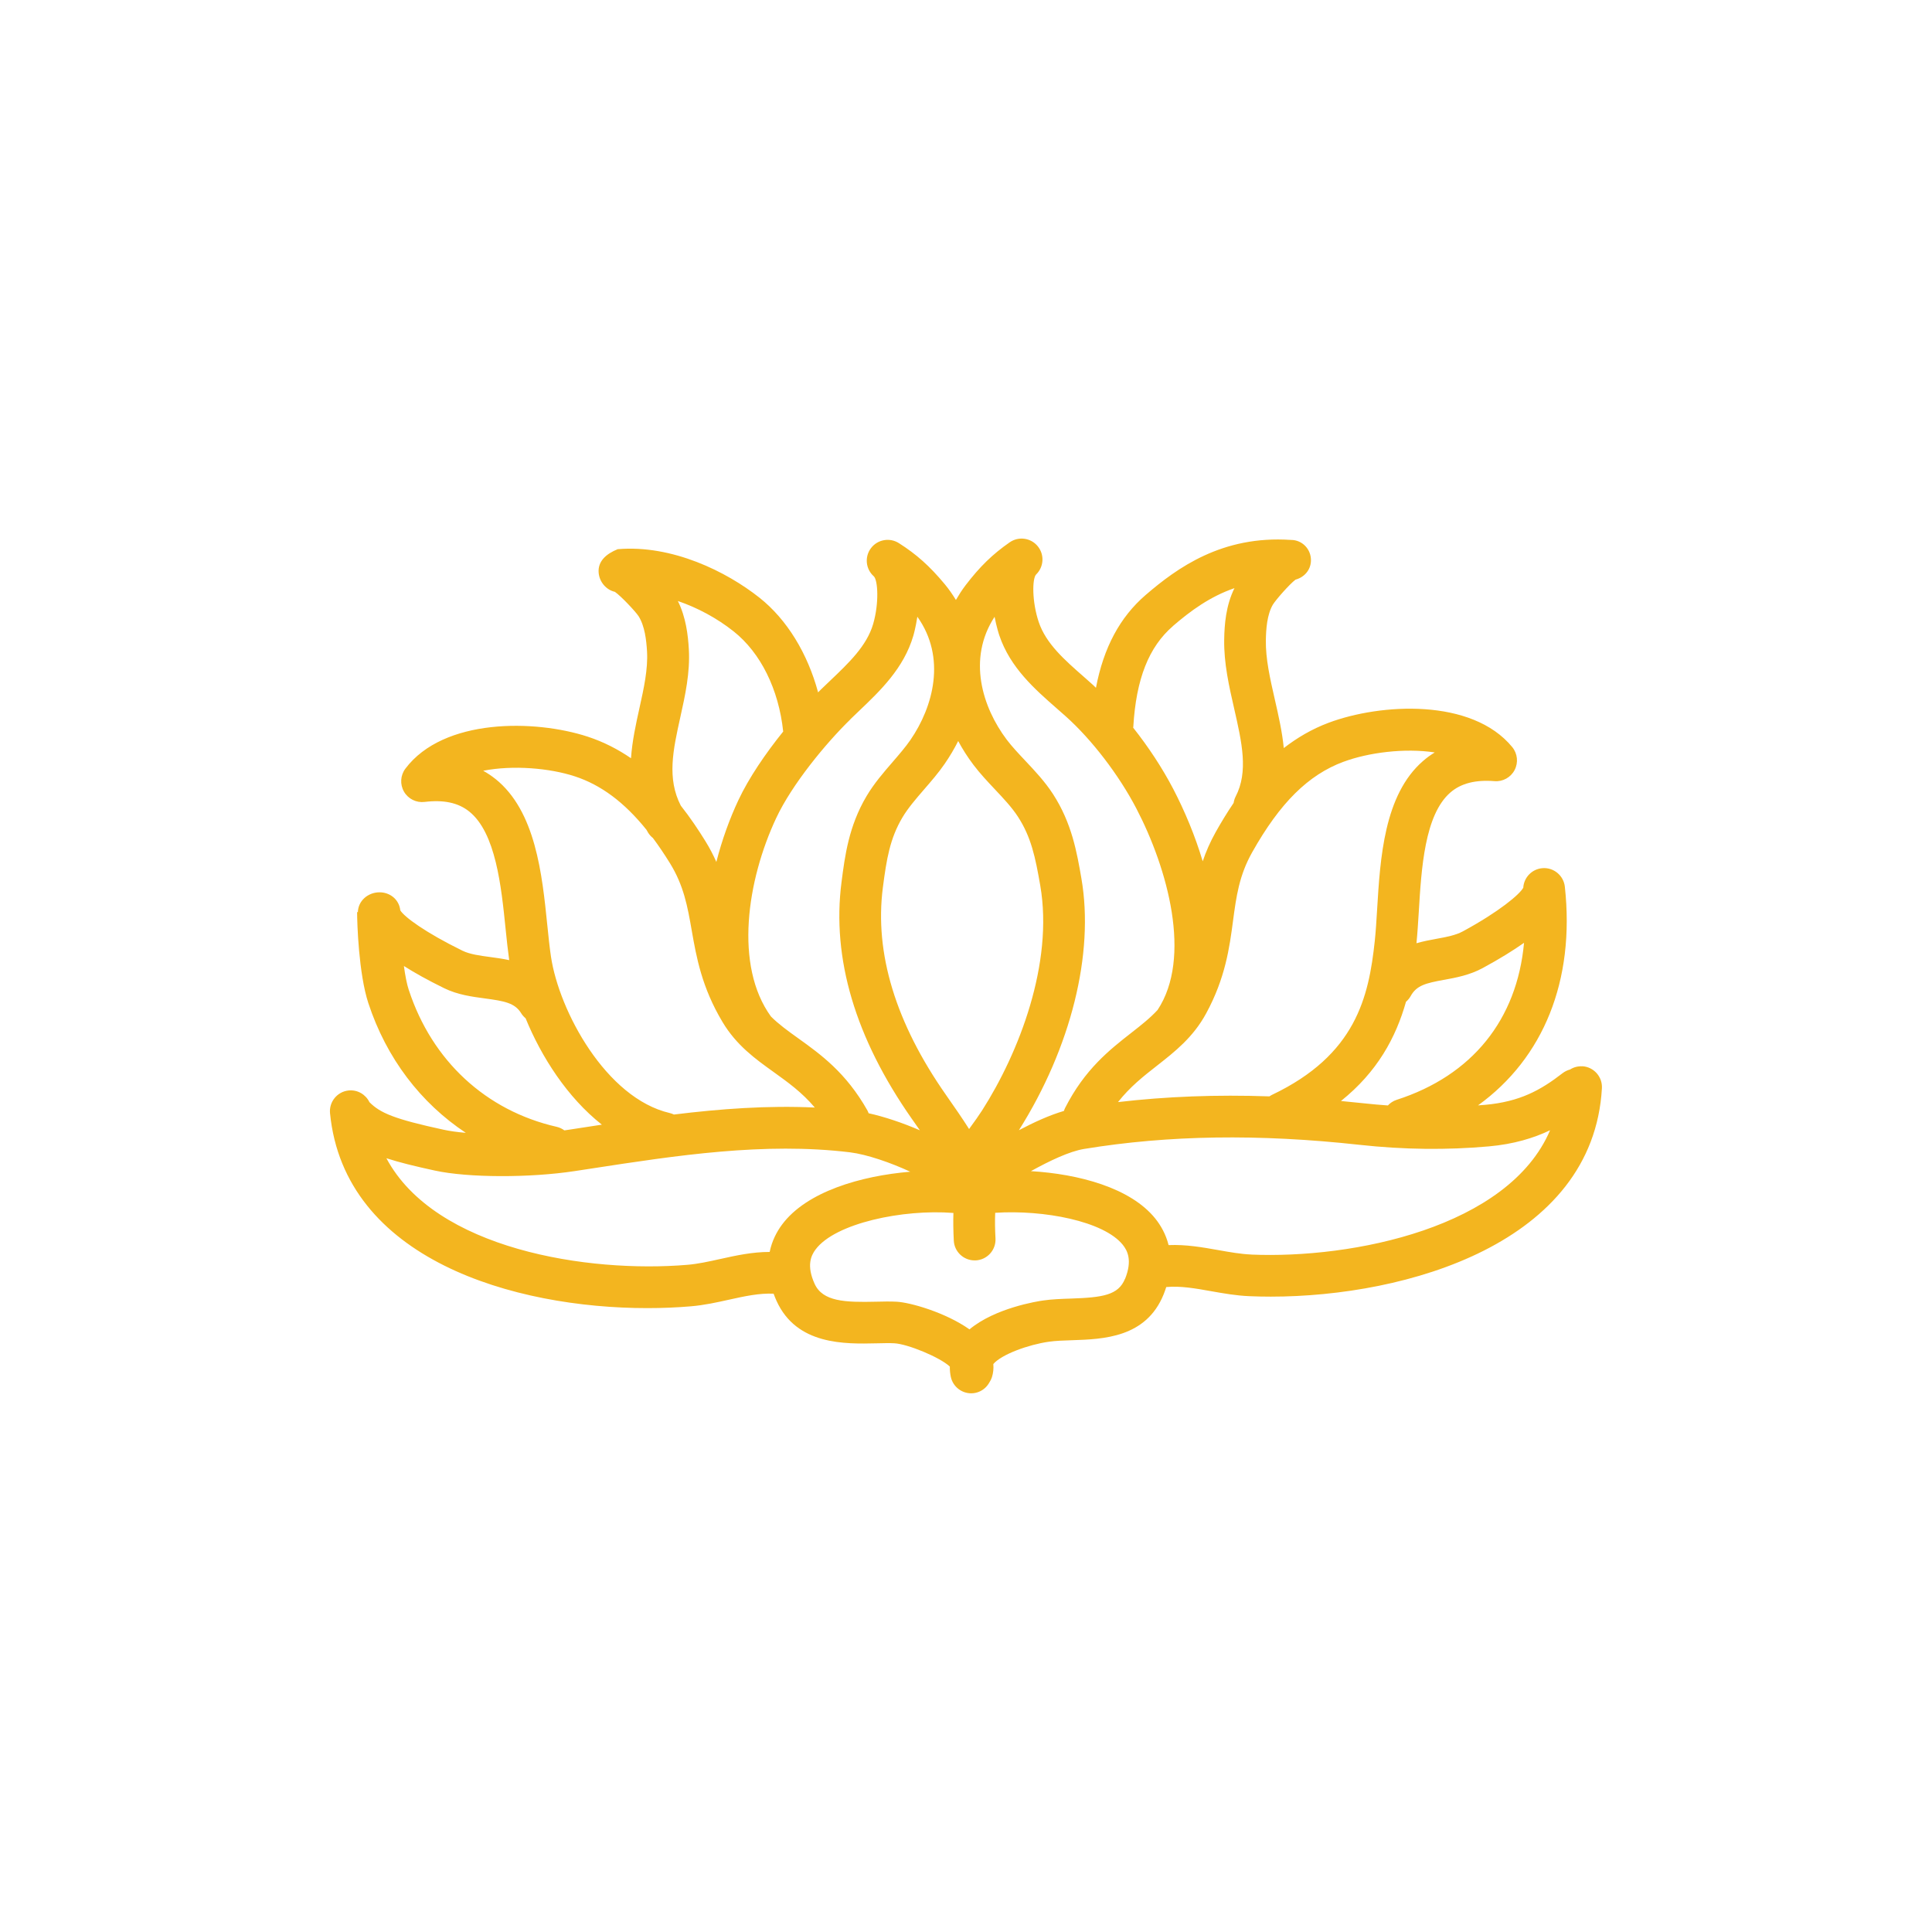 <?xml version="1.0" encoding="UTF-8"?><svg id="_ÎÓÈ_3" xmlns="http://www.w3.org/2000/svg" viewBox="0 0 500 500"><defs><style>.cls-1{fill:#f3b51f;}</style></defs><path class="cls-1" d="M409.51,275.96c-1.18-.07-2.28.25-3.19.83-.68.18-1.34.5-1.93.95-5.75,4.46-11.1,7.38-20.03,8.19-.61.06-1.23.09-1.85.14,16.89-12.19,25.13-32.24,22.47-56.59-.32-2.89-2.88-5.02-5.77-4.8-2.72.2-4.83,2.39-4.99,5.06-.93,1.72-6.2,6.18-15.64,11.3-1.87,1.01-4.27,1.46-6.8,1.92-1.65.3-3.42.63-5.2,1.15.25-2.52.42-5.26.6-8.15.67-11.17,1.51-25.07,8.16-30.85,2.74-2.38,6.48-3.34,11.43-2.95,2.15.18,4.21-.96,5.21-2.88,1-1.92.76-4.25-.61-5.93-10.42-12.71-34.05-11.34-47.5-6.31-4.39,1.64-8.23,3.93-11.63,6.56-.41-4.22-1.37-8.44-2.32-12.59-1.23-5.39-2.39-10.48-2.32-15.32.05-2.91.3-6.58,1.8-9.19.82-1.33,4.35-5.34,5.88-6.49,2.22-.6,3.9-2.42,3.99-4.84.11-2.97-2.2-5.44-5.17-5.44h-.04c-17.75-1.2-29.4,7.22-37.58,14.26-6.63,5.72-10.86,13.57-12.85,24.01-.21-.19-.41-.43-.62-.61-.8-.72-1.62-1.45-2.44-2.17-5.07-4.44-9.86-8.64-11.74-14.22-1.79-5.3-1.7-11.25-.7-12.31,2.03-1.95,2.22-5.14.44-7.32-1.78-2.18-4.94-2.63-7.26-1.02-4.42,3.07-7.74,6.29-11.44,11.14-.93,1.22-1.73,2.49-2.48,3.78-.86-1.4-1.8-2.77-2.88-4.07-3.89-4.68-7.34-7.76-11.9-10.65-2.38-1.5-5.52-.93-7.21,1.32-1.69,2.25-1.37,5.43.75,7.29,1.05,1.02,1.39,6.95-.18,12.33-1.65,5.65-6.26,10.04-11.15,14.69-.79.75-1.57,1.49-2.34,2.24-.25.24-.51.5-.76.76-2.7-10-8-18.82-15.19-24.51-8.48-6.72-22.57-13.74-36.67-12.54h0c-2.97,1.2-5.18,3.12-4.93,6.09.2,2.41,1.96,4.44,4.2,4.95,1.58,1.09,5.26,5,6.12,6.28,1.63,2.57,2.03,6.26,2.2,9.16.26,4.59-.82,9.5-1.97,14.68-.91,4.11-1.87,8.47-2.18,12.94-3.33-2.28-7.04-4.22-11.2-5.58-13.65-4.47-37.31-4.85-47.19,8.28-1.3,1.73-1.44,4.07-.36,5.95,1.08,1.88,3.19,2.92,5.33,2.66,4.93-.6,8.71.2,11.54,2.47,6.89,5.5,8.31,19.36,9.44,30.49.29,2.83.57,5.5.92,7.98-1.69-.36-3.35-.59-4.92-.8-2.71-.36-5.28-.71-7.18-1.64-9.64-4.72-15.09-8.77-16.09-10.45-.28-2.72-2.58-4.66-5.37-4.66h-.01c-2.98,0-5.59,2.24-5.59,5.22l-.2-.19v.11c0,2.83.4,15.89,2.9,23.52,4.7,14.32,13.58,25.87,25.23,33.59-2.22-.19-4.16-.46-5.76-.81-12.74-2.76-16.38-4.31-19.18-7.13-.96-1.98-3.05-3.25-5.36-3.03-2.97.29-5.13,2.94-4.84,5.9,3.73,37.84,47.65,50.43,82.12,50.43,3.91,0,7.71-.16,11.31-.47,3.42-.29,6.67-1.01,9.82-1.71,4.05-.9,7.87-1.73,11.55-1.55.22.61.47,1.23.76,1.87,5.21,11.46,17.67,11.16,25.92,10.97,1.69-.04,3.28-.08,4.55-.01,3.45.18,11.8,3.61,14.37,6.03-.01.88.07,1.78.26,2.68.55,2.52,2.79,4.24,5.27,4.24.38,0,.77-.04,1.16-.13,1.6-.35,2.86-1.4,3.58-2.74.26-.4.48-.83.63-1.31.35-1.11.46-2.26.36-3.4,2.14-2.51,9.11-5.02,14.36-5.77,1.76-.25,3.83-.32,6.02-.39,8.08-.27,19.15-.64,23.69-11.86.26-.65.48-1.28.68-1.9,3.67-.34,7.52.34,11.61,1.07,3.17.56,6.45,1.15,9.88,1.29,1.81.08,3.66.12,5.55.12,35.15,0,83.44-13.82,85.71-53.93.17-2.98-2.11-5.53-5.09-5.7ZM373.74,253.58c3.1-.57,6.61-1.22,9.99-3.05,4.41-2.39,7.91-4.57,10.69-6.53-1.82,19.85-13.39,34.34-32.98,40.64-.9.29-1.65.81-2.26,1.45-2.04-.15-4.09-.32-6.15-.55-2.01-.22-4.01-.42-5.99-.6,9.41-7.54,14.21-16.41,16.83-25.68.47-.41.88-.88,1.2-1.46,1.54-2.8,3.9-3.35,8.67-4.23ZM347.67,197.16c6.42-2.4,15.84-3.62,23.64-2.43-1.07.65-2.09,1.39-3.05,2.23-10.08,8.76-11.06,25.17-11.86,38.36-.18,2.97-.35,5.78-.61,8.21-1.55,14.48-4.87,29.48-26.61,39.82-.23.11-.44.26-.65.39-13.69-.48-26.68.02-39.19,1.48,3.11-3.95,6.54-6.65,10.12-9.45,4.58-3.59,9.32-7.3,12.68-13.48,5-9.2,6.05-17.06,6.97-24,.84-6.27,1.56-11.68,4.94-17.7,7.2-12.79,14.48-20.02,23.62-23.44ZM303.56,162.01c4.53-3.9,9.56-7.61,15.92-9.8-2.23,4.5-2.6,9.43-2.66,13.31-.1,6.15,1.27,12.12,2.59,17.9,1.99,8.74,3.72,16.29.37,22.73-.28.53-.43,1.09-.52,1.65-1.78,2.62-3.31,5.18-4.62,7.51-1.47,2.62-2.55,5.14-3.38,7.59-1.97-6.6-4.64-12.98-7.61-18.69-2.83-5.43-6.43-10.9-10.39-15.89,0-.09.04-.16.04-.25.73-12.36,4-20.64,10.27-26.05ZM257.39,159.6c.53,2.72,1.16,4.64,1.24,4.86,2.81,8.33,9.21,13.93,14.86,18.88.79.69,1.58,1.38,2.35,2.07,6.74,6.03,13.72,15.15,18.23,23.79,8.16,15.64,14.47,38.65,5.51,52.18-1.94,2.11-4.25,3.92-6.78,5.9-5.65,4.42-12.05,9.43-17.16,19.47-.13.25-.21.51-.3.76-3.78,1.11-7.79,2.95-11.65,4.99,13.48-21.39,19.54-45.68,16.18-65.14-1.16-6.72-2.47-14.33-7.36-21.87-2.1-3.23-4.68-5.98-7.18-8.63-1.77-1.88-3.44-3.66-4.8-5.45-6.3-8.37-10.23-20.92-3.13-31.79ZM247.97,191.77c1.12,2.08,2.42,4.13,3.92,6.12,1.71,2.27,3.67,4.35,5.56,6.36,2.27,2.41,4.42,4.69,5.99,7.11,3.43,5.28,4.51,10.49,5.78,17.83,3.47,20.13-5.51,43.27-15.07,58.21-.92,1.43-1.91,2.8-2.96,4.24-.13.18-.26.37-.39.55-1.86-2.94-3.82-5.73-5.51-8.15l-.45-.65c-13.06-18.64-18.56-36.72-16.35-53.74.96-7.39,1.83-12.63,5.03-18.05,1.47-2.48,3.52-4.85,5.69-7.36,1.81-2.09,3.68-4.24,5.29-6.59,1.32-1.92,2.48-3.88,3.48-5.87ZM220.05,186.17c.74-.72,1.49-1.44,2.25-2.16,5.44-5.18,11.61-11.05,14.07-19.49.07-.23.62-2.17,1.04-4.91,7.54,10.57,4.14,23.27-1.8,31.9-1.28,1.85-2.87,3.69-4.56,5.65-2.39,2.76-4.86,5.61-6.82,8.93-4.57,7.73-5.57,15.4-6.44,22.16-2.57,19.78,3.56,40.42,18.21,61.33l.46.65c.5.71,1.04,1.48,1.6,2.29-4.45-1.93-9.21-3.52-13.26-4.41-.09-.23-.18-.47-.3-.7-5.53-9.81-12.13-14.55-17.96-18.73-2.61-1.87-5-3.59-7.02-5.61-9.54-13.15-6.2-35.26,1.37-51.38,4.06-8.66,12.79-19.29,19.18-25.51ZM178.27,168.01c-.21-3.67-.75-8.27-2.84-12.47,5.08,1.74,10.11,4.43,14.43,7.86,7,5.55,11.67,14.99,12.83,25.92-4.58,5.69-8.9,12.01-11.6,17.77-2.24,4.77-4.23,10.22-5.7,15.98-.78-1.77-1.71-3.57-2.85-5.41-1.75-2.82-3.84-5.99-6.35-9.16-3.63-7.05-2-14.41-.13-22.86,1.26-5.68,2.56-11.55,2.21-17.63ZM128.19,201.57c-.99-.79-2.04-1.49-3.14-2.1,7.74-1.51,17.2-.69,23.72,1.45,6.75,2.21,12.78,6.68,18.53,13.82.15.25.27.5.43.75.34.55.76,1,1.24,1.38,1.47,1.97,2.93,4.13,4.38,6.47,3.63,5.86,4.58,11.24,5.67,17.47,1.21,6.89,2.59,14.7,7.97,23.69,3.61,6.04,8.5,9.55,13.23,12.94,3.74,2.69,7.34,5.27,10.65,9.19-12.23-.57-24.42.33-36.46,1.81-.34-.16-.71-.3-1.09-.39-16.47-3.84-28.63-26.38-30.73-40.48-.36-2.41-.65-5.21-.95-8.17-1.34-13.14-3.01-29.5-13.45-37.84ZM105.8,256.23c-.52-1.59-.94-3.78-1.27-6.23,2.77,1.76,6.19,3.67,10.43,5.75,3.48,1.7,7.21,2.2,10.5,2.64,5.07.68,7.79,1.16,9.43,3.85.31.51.71.93,1.14,1.3,4.07,9.96,10.79,20.47,19.73,27.52-1.43.22-2.86.44-4.29.66l-4.37.67c-.34.05-.69.1-1.04.15-.58-.43-1.25-.75-1.99-.92-18.31-4.18-32.25-17.08-38.26-35.39ZM186.34,325.84c-2.93.65-5.7,1.26-8.4,1.49-25.72,2.18-65.34-3.98-77.94-27.58,3.35,1.09,7.41,2.08,12.57,3.2,8.56,1.86,24.44,1.91,36.15.13l4.39-.67c22-3.38,44.76-6.87,66.86-4.19,4.41.54,10.63,2.71,15.6,5.02-12.72,1.06-26.88,5.14-33.22,13.74-1.32,1.79-2.57,4.14-3.16,7.02-4.52,0-8.74.93-12.84,1.84ZM291.15,330.95c-1.72,4.25-5.79,4.84-14.04,5.12-2.38.08-4.85.16-7.18.5-1.42.2-12.38,1.92-19.03,7.47-6.15-4.35-15.3-6.98-18.89-7.16-1.67-.09-3.47-.04-5.36,0-7.95.19-13.74-.03-15.83-4.63-2.15-4.74-.91-7.32.22-8.85,5.05-6.85,22.68-10.52,35.7-9.49-.07,2.39-.03,4.56.1,7.17.15,2.88,2.54,5.11,5.39,5.11.1,0,.19,0,.29,0,2.98-.16,5.27-2.7,5.11-5.68-.13-2.45-.16-4.41-.08-6.64,12.56-.82,28.09,2.15,33.02,8.28,1.19,1.48,2.54,4,.59,8.83ZM323.8,324.67c-2.71-.12-5.5-.61-8.46-1.14-4.13-.73-8.39-1.49-12.91-1.3-.71-2.85-2.06-5.15-3.45-6.88-6.42-7.98-19.85-11.52-32.18-12.26,4.82-2.66,9.94-5.12,13.79-5.75,21.83-3.58,45.14-3.93,71.27-1.06,11.35,1.25,22.61,1.38,33.48.4,6.45-.58,11.54-2.14,15.82-4.17-10.74,25.18-51.09,33.3-77.36,32.17Z"/></svg>